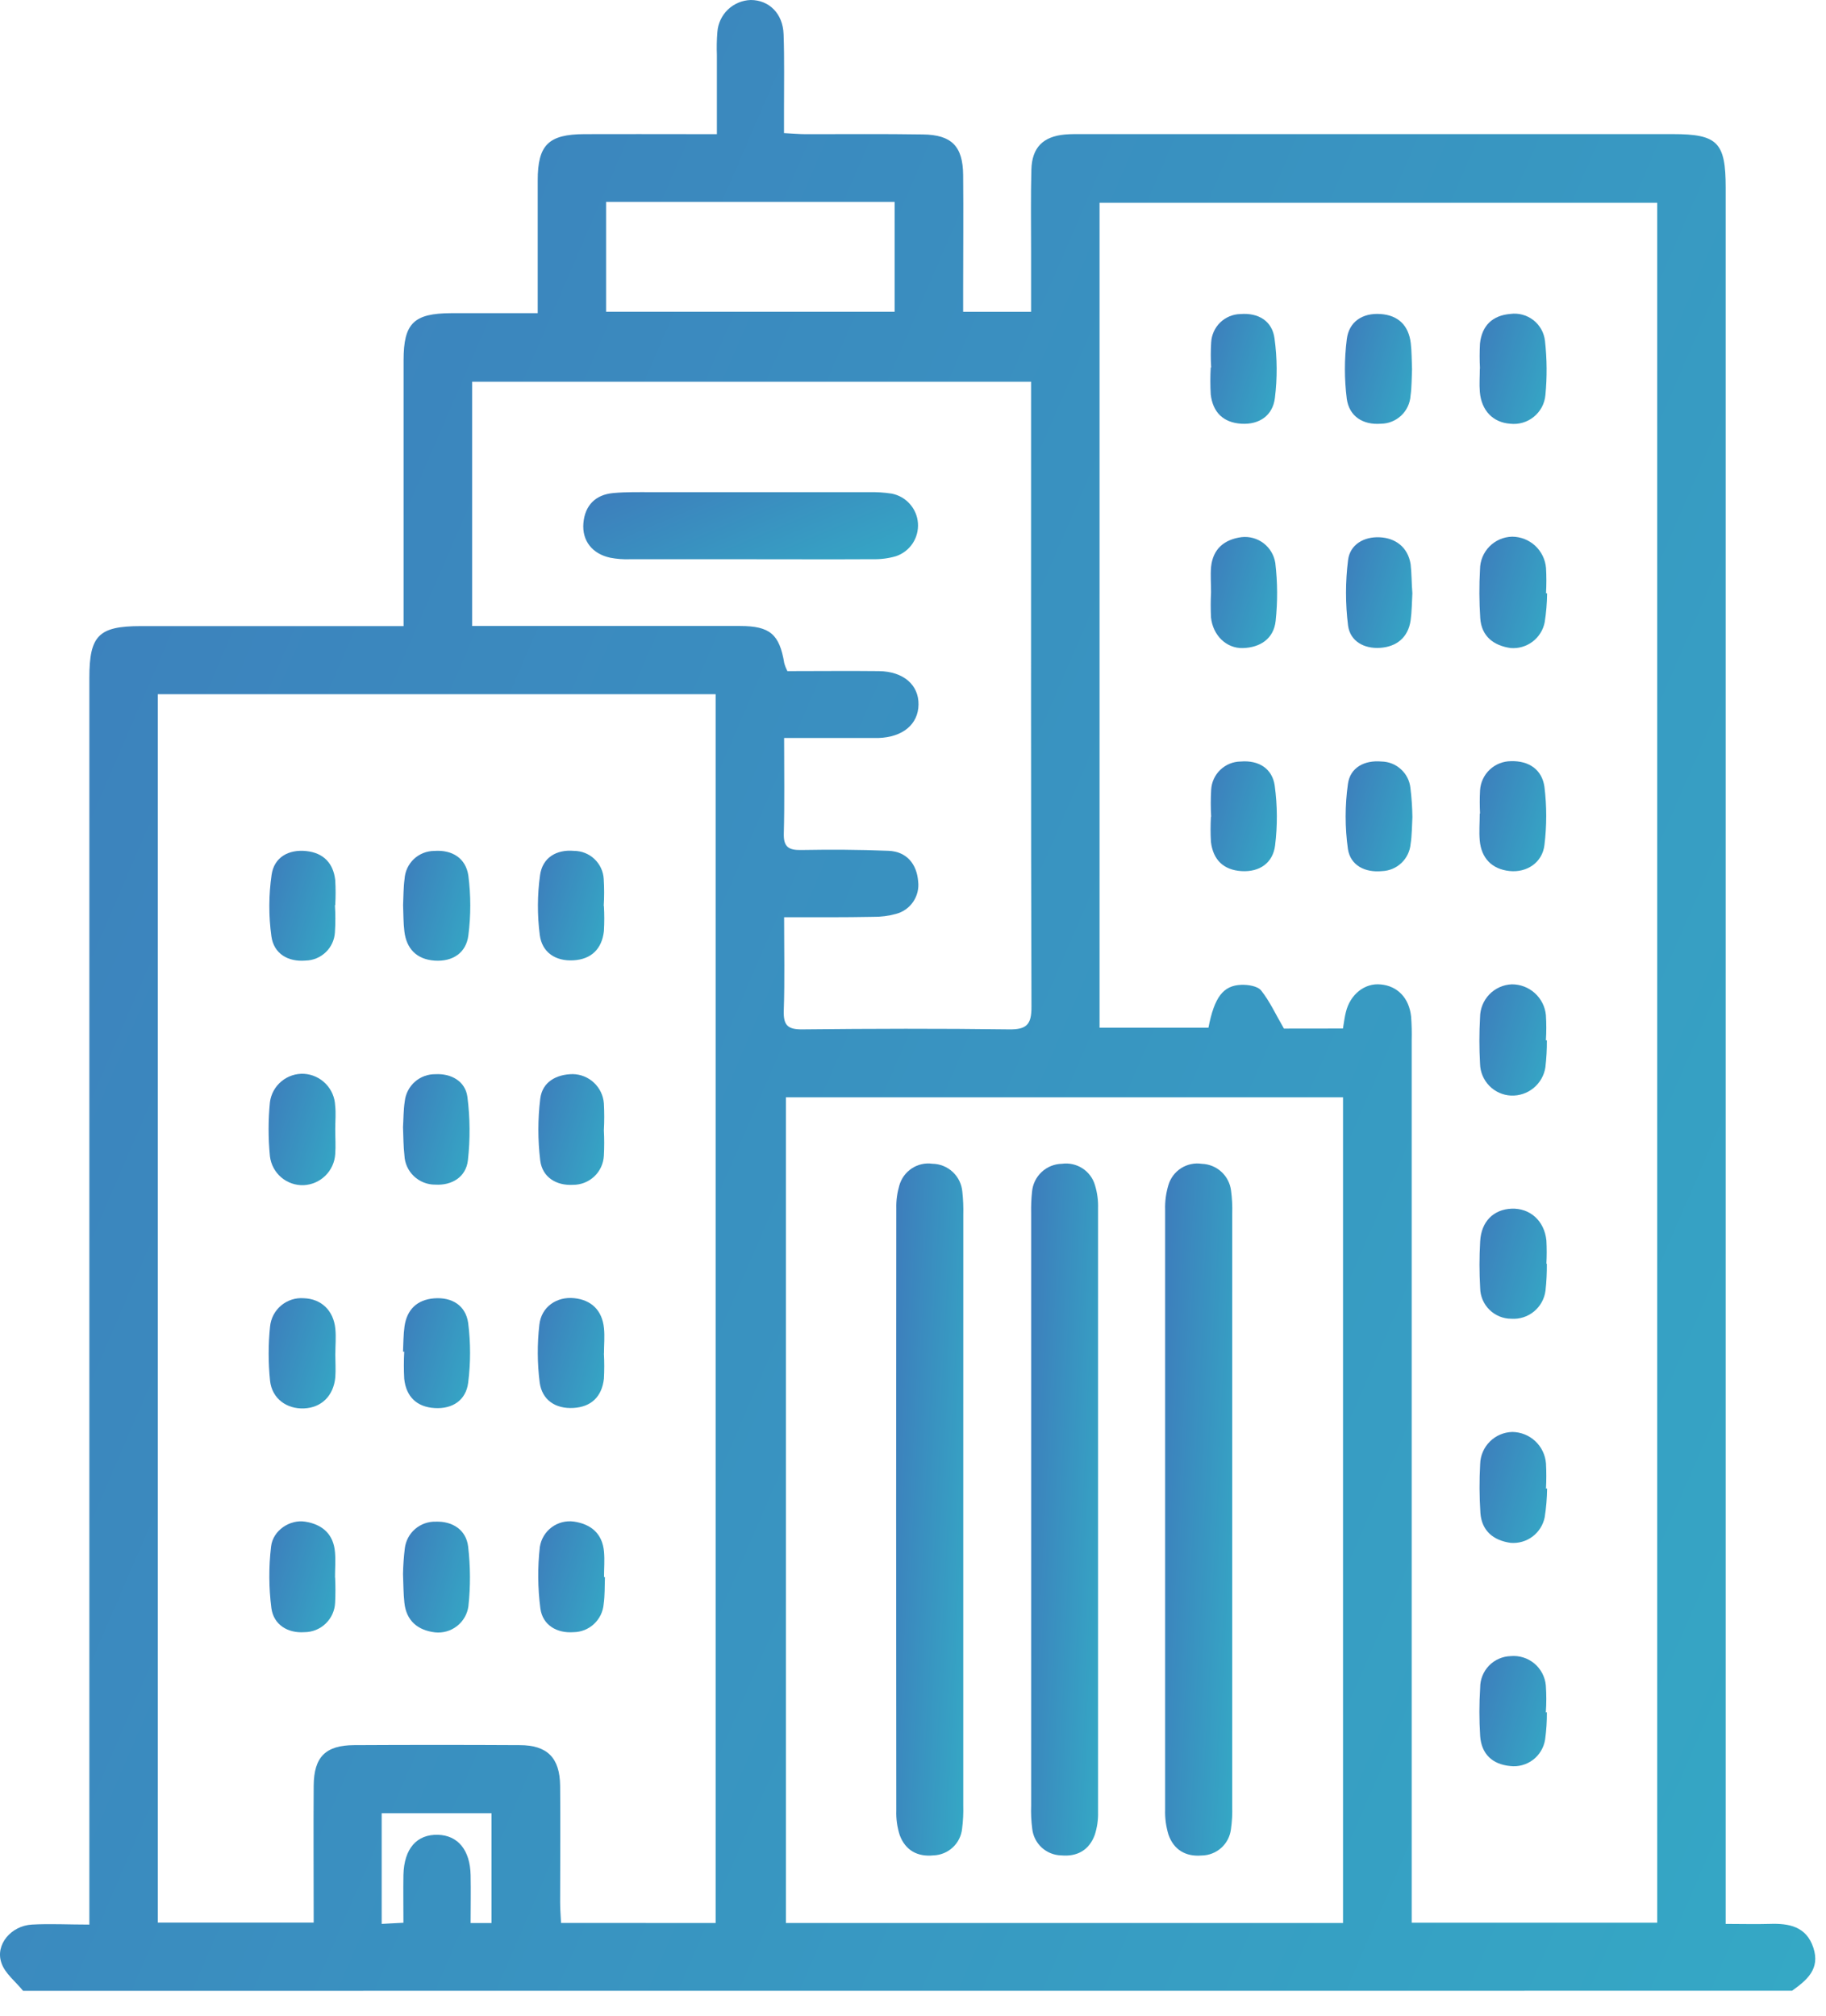<?xml version="1.0" encoding="UTF-8"?> <svg xmlns="http://www.w3.org/2000/svg" width="48" height="53" viewBox="0 0 48 53" fill="none"> <path d="M0.606 52.33C0.411 52.086 0.128 51.873 0.037 51.595C-0.13 51.115 0.293 50.62 0.839 50.589C1.314 50.562 1.792 50.589 2.349 50.589V49.913C2.349 39.215 2.349 28.516 2.349 17.817C2.349 16.706 2.593 16.459 3.696 16.458H10.609V15.859C10.609 13.73 10.609 11.601 10.609 9.47C10.609 8.496 10.876 8.236 11.863 8.232C12.594 8.232 13.326 8.232 14.135 8.232V7.091C14.135 6.308 14.135 5.524 14.135 4.74C14.135 3.809 14.417 3.53 15.363 3.526C16.309 3.522 17.276 3.526 18.231 3.526H18.845C18.845 2.801 18.845 2.127 18.845 1.451C18.837 1.246 18.841 1.041 18.858 0.837C18.875 0.614 18.974 0.405 19.136 0.25C19.298 0.096 19.511 0.007 19.735 0C20.214 0 20.579 0.355 20.598 0.896C20.622 1.559 20.608 2.225 20.609 2.89C20.609 3.074 20.609 3.26 20.609 3.499C20.829 3.509 21.01 3.527 21.191 3.527C22.215 3.527 23.239 3.518 24.263 3.534C25.016 3.544 25.311 3.845 25.318 4.599C25.328 5.604 25.318 6.609 25.318 7.614C25.318 7.797 25.318 7.979 25.318 8.196H27.104V6.604C27.104 5.888 27.093 5.172 27.112 4.457C27.128 3.877 27.419 3.589 27.991 3.536C28.162 3.521 28.333 3.525 28.503 3.525H43.97C45.151 3.525 45.363 3.741 45.363 4.933V50.571C45.776 50.571 46.145 50.582 46.516 50.571C47.028 50.553 47.483 50.637 47.668 51.198C47.852 51.759 47.496 52.05 47.108 52.328L0.606 52.33ZM35.302 27.035C35.331 26.868 35.345 26.733 35.379 26.603C35.492 26.139 35.873 25.834 36.294 25.877C36.738 25.916 37.045 26.236 37.094 26.727C37.109 26.931 37.114 27.136 37.109 27.34C37.109 34.851 37.109 42.362 37.109 49.873V50.54H43.563V5.33H28.904V27.014H31.766C31.922 26.215 32.15 25.904 32.631 25.887C32.806 25.881 33.057 25.919 33.151 26.035C33.38 26.322 33.535 26.667 33.751 27.037L35.302 27.035ZM18.812 50.547V18.248H4.149V50.537H8.246C8.246 49.311 8.237 48.121 8.246 46.933C8.253 46.181 8.559 45.877 9.306 45.872C10.757 45.864 12.208 45.864 13.659 45.872C14.387 45.872 14.716 46.205 14.724 46.938C14.734 47.963 14.724 48.987 14.724 50.003C14.724 50.183 14.739 50.362 14.748 50.546L18.812 50.547ZM35.304 50.547V28.844H20.659V50.547H35.304ZM20.612 24.11C20.612 24.97 20.63 25.774 20.603 26.564C20.591 26.948 20.704 27.062 21.091 27.058C22.9 27.039 24.71 27.034 26.518 27.058C26.989 27.066 27.117 26.93 27.114 26.463C27.098 21.167 27.104 15.869 27.104 10.571V10.034H12.411V16.455H13.003C15.154 16.455 17.305 16.455 19.454 16.455C20.242 16.455 20.49 16.673 20.616 17.432C20.636 17.504 20.664 17.574 20.698 17.641C21.507 17.641 22.307 17.632 23.107 17.641C23.747 17.65 24.153 18.002 24.145 18.52C24.138 19.039 23.733 19.377 23.089 19.399C22.97 19.399 22.85 19.399 22.731 19.399H20.612C20.612 20.286 20.626 21.1 20.604 21.914C20.595 22.261 20.732 22.348 21.052 22.343C21.82 22.33 22.589 22.332 23.357 22.364C23.838 22.384 24.099 22.716 24.135 23.165C24.159 23.355 24.112 23.546 24.005 23.704C23.898 23.862 23.736 23.975 23.551 24.023C23.355 24.077 23.151 24.103 22.947 24.1C22.196 24.115 21.445 24.11 20.612 24.11ZM15.932 5.307V8.194H23.517V5.307H15.932ZM10.033 50.571L10.605 50.541C10.605 50.093 10.598 49.688 10.605 49.283C10.622 48.594 10.954 48.214 11.511 48.229C12.037 48.243 12.357 48.63 12.371 49.286C12.38 49.706 12.371 50.125 12.371 50.549H12.92V47.662H10.033V50.571Z" fill="url(#paint0_linear_236_2495)"></path> <path d="M40.663 27.346C40.665 27.584 40.651 27.822 40.623 28.058C40.59 28.271 40.479 28.464 40.312 28.6C40.146 28.737 39.935 28.807 39.719 28.798C39.504 28.788 39.3 28.696 39.15 28.542C38.999 28.387 38.912 28.182 38.906 27.966C38.883 27.558 38.883 27.15 38.906 26.742C38.907 26.518 38.994 26.302 39.149 26.14C39.305 25.978 39.517 25.883 39.741 25.874C39.965 25.873 40.18 25.955 40.346 26.105C40.512 26.255 40.616 26.461 40.637 26.683C40.651 26.904 40.651 27.125 40.637 27.346H40.663Z" fill="url(#paint1_linear_236_2495)"></path> <path d="M37.127 15.594C37.113 15.832 37.114 16.071 37.081 16.307C37.016 16.761 36.706 17.001 36.281 17.029C35.856 17.057 35.491 16.857 35.436 16.441C35.365 15.871 35.365 15.295 35.436 14.726C35.486 14.308 35.859 14.103 36.269 14.123C36.679 14.142 37.009 14.379 37.081 14.831C37.11 15.082 37.105 15.339 37.127 15.594Z" fill="url(#paint2_linear_236_2495)"></path> <path d="M40.669 39.125C40.666 39.379 40.645 39.633 40.605 39.884C40.564 40.086 40.45 40.266 40.285 40.39C40.12 40.514 39.915 40.572 39.709 40.555C39.257 40.492 38.947 40.239 38.915 39.763C38.887 39.336 38.885 38.909 38.909 38.482C38.915 38.261 39.006 38.05 39.163 37.893C39.32 37.736 39.531 37.646 39.753 37.64C39.977 37.642 40.192 37.728 40.356 37.88C40.52 38.033 40.621 38.242 40.639 38.466C40.651 38.687 40.651 38.908 40.639 39.129L40.669 39.125Z" fill="url(#paint3_linear_236_2495)"></path> <path d="M40.669 15.599C40.666 15.853 40.645 16.107 40.605 16.358C40.565 16.561 40.451 16.742 40.286 16.867C40.121 16.992 39.915 17.051 39.709 17.034C39.26 16.97 38.941 16.723 38.911 16.244C38.883 15.818 38.881 15.39 38.905 14.964C38.907 14.739 38.996 14.524 39.154 14.364C39.311 14.204 39.525 14.112 39.75 14.107C39.974 14.108 40.19 14.193 40.355 14.345C40.519 14.497 40.621 14.706 40.64 14.929C40.653 15.15 40.653 15.371 40.64 15.592L40.669 15.599Z" fill="url(#paint4_linear_236_2495)"></path> <path d="M31.835 15.568C31.835 15.348 31.817 15.125 31.835 14.906C31.882 14.427 32.185 14.179 32.637 14.119C32.844 14.096 33.052 14.154 33.217 14.28C33.382 14.407 33.492 14.593 33.524 14.799C33.584 15.304 33.587 15.815 33.533 16.321C33.483 16.787 33.13 17.022 32.672 17.035C32.235 17.048 31.882 16.697 31.834 16.231C31.823 16.01 31.823 15.789 31.835 15.568Z" fill="url(#paint5_linear_236_2495)"></path> <path d="M31.838 9.661C31.824 9.44 31.824 9.219 31.838 8.999C31.849 8.801 31.934 8.614 32.076 8.476C32.219 8.338 32.408 8.259 32.607 8.255C33.078 8.217 33.443 8.437 33.503 8.895C33.575 9.415 33.578 9.943 33.513 10.463C33.457 10.919 33.108 11.166 32.633 11.138C32.159 11.11 31.882 10.84 31.827 10.37C31.813 10.133 31.813 9.894 31.827 9.657L31.838 9.661Z" fill="url(#paint6_linear_236_2495)"></path> <path d="M38.904 9.692C38.892 9.471 38.892 9.25 38.904 9.03C38.955 8.561 39.23 8.292 39.701 8.252C39.808 8.237 39.917 8.244 40.021 8.272C40.125 8.3 40.222 8.348 40.307 8.414C40.392 8.48 40.463 8.563 40.516 8.657C40.568 8.751 40.601 8.855 40.613 8.962C40.666 9.435 40.67 9.912 40.624 10.385C40.614 10.496 40.582 10.604 40.53 10.702C40.477 10.8 40.406 10.886 40.32 10.956C40.234 11.027 40.134 11.079 40.028 11.11C39.921 11.141 39.809 11.151 39.699 11.138C39.247 11.106 38.941 10.793 38.9 10.298C38.883 10.096 38.9 9.891 38.9 9.686L38.904 9.692Z" fill="url(#paint7_linear_236_2495)"></path> <path d="M38.906 21.387C38.895 21.183 38.895 20.98 38.906 20.776C38.918 20.569 39.009 20.374 39.16 20.231C39.311 20.088 39.511 20.009 39.719 20.008C40.195 19.994 40.537 20.233 40.599 20.686C40.661 21.192 40.661 21.703 40.599 22.209C40.546 22.675 40.133 22.945 39.677 22.895C39.221 22.845 38.942 22.563 38.898 22.096C38.877 21.86 38.898 21.621 38.898 21.383L38.906 21.387Z" fill="url(#paint8_linear_236_2495)"></path> <path d="M40.662 33.218C40.664 33.456 40.653 33.693 40.626 33.929C40.598 34.143 40.489 34.338 40.323 34.474C40.156 34.611 39.944 34.679 39.73 34.664C39.514 34.665 39.307 34.58 39.153 34.428C38.999 34.277 38.912 34.071 38.909 33.855C38.885 33.448 38.885 33.039 38.909 32.631C38.936 32.11 39.261 31.789 39.736 31.771C40.211 31.753 40.595 32.08 40.65 32.606C40.661 32.809 40.661 33.014 40.65 33.218H40.662Z" fill="url(#paint9_linear_236_2495)"></path> <path d="M40.663 45.009C40.665 45.247 40.649 45.484 40.617 45.72C40.585 45.933 40.471 46.126 40.3 46.257C40.128 46.388 39.912 46.447 39.698 46.421C39.227 46.376 38.944 46.105 38.909 45.635C38.882 45.211 38.882 44.786 38.909 44.363C38.908 44.147 38.991 43.939 39.141 43.783C39.291 43.628 39.496 43.538 39.712 43.532C39.936 43.512 40.159 43.581 40.332 43.725C40.505 43.869 40.614 44.076 40.635 44.3C40.652 44.537 40.652 44.775 40.635 45.012L40.663 45.009Z" fill="url(#paint10_linear_236_2495)"></path> <path d="M31.838 21.471C31.824 21.234 31.824 20.996 31.838 20.758C31.849 20.559 31.935 20.372 32.079 20.235C32.223 20.097 32.414 20.019 32.613 20.017C33.085 19.977 33.448 20.201 33.509 20.657C33.58 21.177 33.583 21.704 33.518 22.225C33.46 22.683 33.112 22.926 32.637 22.898C32.162 22.869 31.887 22.599 31.832 22.129C31.819 21.909 31.819 21.688 31.832 21.468L31.838 21.471Z" fill="url(#paint11_linear_236_2495)"></path> <path d="M37.118 9.707C37.107 9.927 37.112 10.167 37.079 10.401C37.066 10.6 36.979 10.786 36.834 10.923C36.689 11.06 36.498 11.137 36.299 11.138C35.827 11.174 35.468 10.945 35.403 10.485C35.337 9.965 35.337 9.439 35.403 8.918C35.459 8.456 35.815 8.223 36.286 8.254C36.758 8.285 37.03 8.557 37.085 9.022C37.111 9.246 37.108 9.474 37.118 9.707Z" fill="url(#paint12_linear_236_2495)"></path> <path d="M37.128 21.478C37.114 21.716 37.117 21.955 37.08 22.19C37.062 22.379 36.976 22.555 36.838 22.685C36.7 22.816 36.519 22.891 36.329 22.898C35.883 22.942 35.5 22.749 35.433 22.319C35.353 21.751 35.353 21.174 35.433 20.606C35.492 20.173 35.869 19.977 36.316 20.017C36.506 20.02 36.688 20.093 36.828 20.222C36.969 20.35 37.057 20.526 37.076 20.715C37.107 20.968 37.124 21.223 37.128 21.478Z" fill="url(#paint13_linear_236_2495)"></path> <path d="M8.812 29.672C8.812 29.893 8.828 30.116 8.812 30.335C8.799 30.55 8.707 30.752 8.554 30.903C8.401 31.054 8.197 31.143 7.982 31.153C7.766 31.161 7.555 31.087 7.391 30.947C7.227 30.806 7.122 30.609 7.096 30.395C7.049 29.921 7.049 29.444 7.096 28.97C7.124 28.756 7.232 28.561 7.399 28.423C7.565 28.285 7.777 28.215 7.992 28.226C8.208 28.239 8.411 28.332 8.562 28.487C8.713 28.641 8.802 28.846 8.81 29.062C8.833 29.262 8.813 29.467 8.812 29.672Z" fill="url(#paint14_linear_236_2495)"></path> <path d="M15.874 29.712C15.886 29.933 15.886 30.155 15.874 30.375C15.864 30.584 15.774 30.781 15.622 30.924C15.47 31.067 15.269 31.146 15.06 31.144C14.627 31.169 14.256 30.947 14.201 30.504C14.136 29.966 14.136 29.422 14.201 28.884C14.253 28.44 14.623 28.238 15.057 28.234C15.264 28.237 15.463 28.318 15.614 28.46C15.765 28.602 15.858 28.795 15.874 29.002C15.887 29.238 15.887 29.476 15.874 29.712Z" fill="url(#paint15_linear_236_2495)"></path> <path d="M8.809 41.465C8.82 41.686 8.82 41.908 8.809 42.129C8.8 42.337 8.711 42.534 8.56 42.678C8.41 42.822 8.209 42.903 8.001 42.903C7.565 42.934 7.194 42.709 7.134 42.272C7.065 41.734 7.062 41.19 7.126 40.651C7.175 40.222 7.627 39.934 8.022 39.998C8.473 40.069 8.768 40.325 8.806 40.802C8.824 41.022 8.806 41.244 8.806 41.465H8.809Z" fill="url(#paint16_linear_236_2495)"></path> <path d="M10.594 29.63C10.607 29.423 10.604 29.182 10.64 28.948C10.662 28.75 10.757 28.567 10.906 28.435C11.056 28.303 11.25 28.233 11.449 28.236C11.856 28.215 12.232 28.416 12.287 28.834C12.357 29.386 12.362 29.945 12.3 30.498C12.25 30.944 11.874 31.164 11.444 31.139C11.235 31.141 11.034 31.062 10.882 30.919C10.73 30.776 10.64 30.579 10.631 30.37C10.604 30.139 10.605 29.899 10.594 29.63Z" fill="url(#paint17_linear_236_2495)"></path> <path d="M10.594 41.376C10.598 41.15 10.614 40.926 10.641 40.702C10.664 40.504 10.761 40.321 10.912 40.191C11.064 40.061 11.258 39.992 11.458 39.998C11.888 39.984 12.253 40.207 12.306 40.653C12.367 41.174 12.37 41.7 12.313 42.222C12.285 42.428 12.177 42.615 12.013 42.743C11.849 42.871 11.642 42.93 11.435 42.908C10.982 42.853 10.68 42.605 10.63 42.127C10.604 41.89 10.605 41.652 10.594 41.376Z" fill="url(#paint18_linear_236_2495)"></path> <path d="M15.902 41.455C15.892 41.693 15.902 41.934 15.868 42.168C15.851 42.367 15.76 42.552 15.614 42.688C15.468 42.824 15.276 42.901 15.077 42.903C14.641 42.936 14.265 42.72 14.205 42.281C14.135 41.744 14.13 41.2 14.191 40.661C14.223 40.455 14.335 40.27 14.502 40.145C14.67 40.021 14.88 39.967 15.087 39.996C15.537 40.062 15.837 40.313 15.878 40.792C15.897 41.012 15.878 41.234 15.878 41.455H15.902Z" fill="url(#paint19_linear_236_2495)"></path> <path d="M8.804 23.793C8.819 24.03 8.819 24.268 8.804 24.506C8.793 24.703 8.708 24.89 8.566 25.027C8.423 25.165 8.234 25.245 8.036 25.249C7.562 25.29 7.195 25.062 7.134 24.609C7.06 24.073 7.062 23.528 7.14 22.992C7.207 22.535 7.583 22.321 8.054 22.371C8.503 22.419 8.761 22.689 8.812 23.132C8.825 23.352 8.825 23.573 8.812 23.794L8.804 23.793Z" fill="url(#paint20_linear_236_2495)"></path> <path d="M8.814 35.591C8.814 35.796 8.829 36.001 8.814 36.203C8.768 36.691 8.451 37 7.996 37.021C7.54 37.043 7.149 36.765 7.099 36.293C7.05 35.82 7.05 35.343 7.099 34.869C7.12 34.654 7.224 34.455 7.39 34.316C7.556 34.177 7.77 34.108 7.985 34.125C8.442 34.139 8.768 34.444 8.815 34.929C8.837 35.148 8.815 35.371 8.815 35.591H8.814Z" fill="url(#paint21_linear_236_2495)"></path> <path d="M15.875 35.579C15.887 35.799 15.887 36.02 15.875 36.24C15.822 36.709 15.546 36.982 15.073 37.009C14.601 37.036 14.25 36.8 14.187 36.343C14.123 35.838 14.12 35.328 14.178 34.822C14.23 34.35 14.634 34.077 15.091 34.123C15.548 34.169 15.83 34.446 15.877 34.913C15.899 35.132 15.877 35.355 15.877 35.575L15.875 35.579Z" fill="url(#paint22_linear_236_2495)"></path> <path d="M15.875 23.813C15.888 24.033 15.888 24.254 15.875 24.475C15.822 24.943 15.545 25.216 15.073 25.243C14.6 25.27 14.247 25.032 14.189 24.576C14.122 24.055 14.124 23.527 14.196 23.006C14.258 22.548 14.621 22.323 15.092 22.366C15.291 22.367 15.483 22.444 15.627 22.581C15.772 22.719 15.859 22.906 15.87 23.105C15.885 23.342 15.885 23.58 15.87 23.817L15.875 23.813Z" fill="url(#paint23_linear_236_2495)"></path> <path d="M10.594 35.529C10.605 35.308 10.603 35.086 10.633 34.868C10.696 34.422 10.964 34.164 11.411 34.128C11.883 34.091 12.243 34.317 12.307 34.777C12.373 35.297 12.373 35.824 12.307 36.344C12.25 36.805 11.897 37.041 11.426 37.012C10.955 36.984 10.676 36.712 10.626 36.244C10.613 36.007 10.613 35.769 10.626 35.531L10.594 35.529Z" fill="url(#paint24_linear_236_2495)"></path> <path d="M10.596 23.792C10.607 23.576 10.603 23.337 10.635 23.102C10.648 22.904 10.735 22.717 10.88 22.58C11.025 22.444 11.217 22.368 11.416 22.367C11.887 22.333 12.246 22.558 12.312 23.019C12.379 23.539 12.379 24.066 12.312 24.586C12.255 25.047 11.9 25.281 11.429 25.251C10.958 25.22 10.685 24.943 10.63 24.483C10.602 24.257 10.606 24.034 10.596 23.792Z" fill="url(#paint25_linear_236_2495)"></path> <path d="M32.391 39.713C32.391 42.299 32.391 44.885 32.391 47.472C32.398 47.676 32.387 47.88 32.358 48.082C32.335 48.271 32.245 48.445 32.104 48.572C31.962 48.699 31.779 48.771 31.589 48.773C31.168 48.809 30.853 48.623 30.715 48.223C30.651 48.012 30.621 47.792 30.628 47.572C30.628 42.315 30.628 37.056 30.628 31.798C30.621 31.578 30.651 31.357 30.715 31.146C30.77 30.964 30.889 30.807 31.05 30.705C31.211 30.604 31.404 30.563 31.592 30.592C31.782 30.598 31.964 30.672 32.105 30.8C32.246 30.929 32.336 31.103 32.36 31.292C32.387 31.494 32.398 31.698 32.392 31.902C32.391 34.506 32.391 37.109 32.391 39.713Z" fill="url(#paint26_linear_236_2495)"></path> <path d="M25.321 39.646C25.321 42.25 25.321 44.853 25.321 47.456C25.327 47.66 25.317 47.864 25.291 48.066C25.272 48.255 25.185 48.431 25.046 48.56C24.907 48.69 24.726 48.764 24.536 48.77C24.114 48.813 23.796 48.633 23.65 48.235C23.584 48.026 23.553 47.806 23.561 47.586C23.555 42.311 23.555 37.036 23.561 31.761C23.556 31.557 23.584 31.354 23.641 31.159C23.693 30.976 23.809 30.817 23.969 30.712C24.128 30.607 24.32 30.564 24.509 30.59C24.708 30.593 24.899 30.67 25.045 30.806C25.19 30.942 25.28 31.127 25.297 31.326C25.319 31.528 25.327 31.732 25.322 31.936C25.323 34.506 25.323 37.076 25.321 39.646Z" fill="url(#paint27_linear_236_2495)"></path> <path d="M27.106 39.649C27.106 37.062 27.106 34.476 27.106 31.889C27.102 31.702 27.109 31.515 27.129 31.329C27.145 31.131 27.235 30.945 27.38 30.809C27.525 30.672 27.716 30.595 27.915 30.591C28.104 30.565 28.296 30.608 28.456 30.712C28.616 30.816 28.733 30.974 28.785 31.158C28.844 31.353 28.871 31.556 28.865 31.76C28.865 37.051 28.865 42.343 28.865 47.635C28.87 47.838 28.84 48.041 28.777 48.234C28.63 48.632 28.315 48.81 27.892 48.77C27.702 48.765 27.521 48.691 27.381 48.562C27.242 48.433 27.154 48.258 27.134 48.069C27.108 47.867 27.098 47.662 27.106 47.458C27.105 44.855 27.105 42.252 27.106 39.649Z" fill="url(#paint28_linear_236_2495)"></path> <path d="M19.731 14.7C18.674 14.7 17.615 14.7 16.557 14.7C16.386 14.706 16.214 14.693 16.045 14.661C15.566 14.559 15.296 14.211 15.336 13.749C15.376 13.286 15.652 13.002 16.122 12.96C16.46 12.929 16.803 12.937 17.146 12.937C19.041 12.937 20.935 12.937 22.828 12.937C23.033 12.932 23.238 12.944 23.44 12.975C23.625 13.011 23.792 13.106 23.917 13.247C24.042 13.387 24.117 13.565 24.13 13.752C24.143 13.94 24.094 14.127 23.991 14.283C23.887 14.44 23.734 14.558 23.556 14.619C23.361 14.677 23.157 14.703 22.953 14.699C21.881 14.705 20.806 14.7 19.731 14.7Z" fill="url(#paint29_linear_236_2495)"></path> <defs> <linearGradient id="paint0_linear_236_2495" x1="9.459" y1="-15.148" x2="71.333" y2="11.578" gradientUnits="userSpaceOnUse"> <stop stop-color="#3D7EBC"></stop> <stop offset="1" stop-color="#34ACC6"></stop> </linearGradient> <linearGradient id="paint1_linear_236_2495" x1="39.24" y1="25.027" x2="41.762" y2="25.752" gradientUnits="userSpaceOnUse"> <stop stop-color="#3D7EBC"></stop> <stop offset="1" stop-color="#34ACC6"></stop> </linearGradient> <linearGradient id="paint2_linear_236_2495" x1="35.728" y1="13.279" x2="38.212" y2="13.984" gradientUnits="userSpaceOnUse"> <stop stop-color="#3D7EBC"></stop> <stop offset="1" stop-color="#34ACC6"></stop> </linearGradient> <linearGradient id="paint3_linear_236_2495" x1="39.245" y1="36.795" x2="41.768" y2="37.523" gradientUnits="userSpaceOnUse"> <stop stop-color="#3D7EBC"></stop> <stop offset="1" stop-color="#34ACC6"></stop> </linearGradient> <linearGradient id="paint4_linear_236_2495" x1="39.242" y1="13.259" x2="41.771" y2="13.987" gradientUnits="userSpaceOnUse"> <stop stop-color="#3D7EBC"></stop> <stop offset="1" stop-color="#34ACC6"></stop> </linearGradient> <linearGradient id="paint5_linear_236_2495" x1="32.172" y1="13.268" x2="34.658" y2="13.971" gradientUnits="userSpaceOnUse"> <stop stop-color="#3D7EBC"></stop> <stop offset="1" stop-color="#34ACC6"></stop> </linearGradient> <linearGradient id="paint6_linear_236_2495" x1="32.162" y1="7.414" x2="34.641" y2="8.123" gradientUnits="userSpaceOnUse"> <stop stop-color="#3D7EBC"></stop> <stop offset="1" stop-color="#34ACC6"></stop> </linearGradient> <linearGradient id="paint7_linear_236_2495" x1="39.242" y1="7.405" x2="41.747" y2="8.127" gradientUnits="userSpaceOnUse"> <stop stop-color="#3D7EBC"></stop> <stop offset="1" stop-color="#34ACC6"></stop> </linearGradient> <linearGradient id="paint8_linear_236_2495" x1="39.237" y1="19.17" x2="41.734" y2="19.888" gradientUnits="userSpaceOnUse"> <stop stop-color="#3D7EBC"></stop> <stop offset="1" stop-color="#34ACC6"></stop> </linearGradient> <linearGradient id="paint9_linear_236_2495" x1="39.242" y1="30.932" x2="41.756" y2="31.66" gradientUnits="userSpaceOnUse"> <stop stop-color="#3D7EBC"></stop> <stop offset="1" stop-color="#34ACC6"></stop> </linearGradient> <linearGradient id="paint10_linear_236_2495" x1="39.24" y1="42.689" x2="41.759" y2="43.42" gradientUnits="userSpaceOnUse"> <stop stop-color="#3D7EBC"></stop> <stop offset="1" stop-color="#34ACC6"></stop> </linearGradient> <linearGradient id="paint11_linear_236_2495" x1="32.168" y1="19.177" x2="34.646" y2="19.885" gradientUnits="userSpaceOnUse"> <stop stop-color="#3D7EBC"></stop> <stop offset="1" stop-color="#34ACC6"></stop> </linearGradient> <linearGradient id="paint12_linear_236_2495" x1="35.703" y1="7.414" x2="38.209" y2="8.139" gradientUnits="userSpaceOnUse"> <stop stop-color="#3D7EBC"></stop> <stop offset="1" stop-color="#34ACC6"></stop> </linearGradient> <linearGradient id="paint13_linear_236_2495" x1="35.721" y1="19.175" x2="38.215" y2="19.892" gradientUnits="userSpaceOnUse"> <stop stop-color="#3D7EBC"></stop> <stop offset="1" stop-color="#34ACC6"></stop> </linearGradient> <linearGradient id="paint14_linear_236_2495" x1="7.41" y1="27.377" x2="9.915" y2="28.091" gradientUnits="userSpaceOnUse"> <stop stop-color="#3D7EBC"></stop> <stop offset="1" stop-color="#34ACC6"></stop> </linearGradient> <linearGradient id="paint15_linear_236_2495" x1="14.496" y1="27.391" x2="16.964" y2="28.086" gradientUnits="userSpaceOnUse"> <stop stop-color="#3D7EBC"></stop> <stop offset="1" stop-color="#34ACC6"></stop> </linearGradient> <linearGradient id="paint16_linear_236_2495" x1="7.424" y1="39.145" x2="9.9" y2="39.843" gradientUnits="userSpaceOnUse"> <stop stop-color="#3D7EBC"></stop> <stop offset="1" stop-color="#34ACC6"></stop> </linearGradient> <linearGradient id="paint17_linear_236_2495" x1="10.941" y1="27.393" x2="13.43" y2="28.104" gradientUnits="userSpaceOnUse"> <stop stop-color="#3D7EBC"></stop> <stop offset="1" stop-color="#34ACC6"></stop> </linearGradient> <linearGradient id="paint18_linear_236_2495" x1="10.943" y1="39.153" x2="13.446" y2="39.869" gradientUnits="userSpaceOnUse"> <stop stop-color="#3D7EBC"></stop> <stop offset="1" stop-color="#34ACC6"></stop> </linearGradient> <linearGradient id="paint19_linear_236_2495" x1="14.496" y1="39.143" x2="16.992" y2="39.854" gradientUnits="userSpaceOnUse"> <stop stop-color="#3D7EBC"></stop> <stop offset="1" stop-color="#34ACC6"></stop> </linearGradient> <linearGradient id="paint20_linear_236_2495" x1="7.425" y1="21.528" x2="9.903" y2="22.235" gradientUnits="userSpaceOnUse"> <stop stop-color="#3D7EBC"></stop> <stop offset="1" stop-color="#34ACC6"></stop> </linearGradient> <linearGradient id="paint21_linear_236_2495" x1="7.412" y1="33.283" x2="9.916" y2="34.004" gradientUnits="userSpaceOnUse"> <stop stop-color="#3D7EBC"></stop> <stop offset="1" stop-color="#34ACC6"></stop> </linearGradient> <linearGradient id="paint22_linear_236_2495" x1="14.484" y1="33.281" x2="16.972" y2="33.994" gradientUnits="userSpaceOnUse"> <stop stop-color="#3D7EBC"></stop> <stop offset="1" stop-color="#34ACC6"></stop> </linearGradient> <linearGradient id="paint23_linear_236_2495" x1="14.486" y1="21.526" x2="16.966" y2="22.236" gradientUnits="userSpaceOnUse"> <stop stop-color="#3D7EBC"></stop> <stop offset="1" stop-color="#34ACC6"></stop> </linearGradient> <linearGradient id="paint24_linear_236_2495" x1="10.943" y1="33.287" x2="13.446" y2="34.01" gradientUnits="userSpaceOnUse"> <stop stop-color="#3D7EBC"></stop> <stop offset="1" stop-color="#34ACC6"></stop> </linearGradient> <linearGradient id="paint25_linear_236_2495" x1="10.946" y1="21.528" x2="13.453" y2="22.254" gradientUnits="userSpaceOnUse"> <stop stop-color="#3D7EBC"></stop> <stop offset="1" stop-color="#34ACC6"></stop> </linearGradient> <linearGradient id="paint26_linear_236_2495" x1="30.977" y1="25.316" x2="33.689" y2="25.441" gradientUnits="userSpaceOnUse"> <stop stop-color="#3D7EBC"></stop> <stop offset="1" stop-color="#34ACC6"></stop> </linearGradient> <linearGradient id="paint27_linear_236_2495" x1="23.907" y1="25.316" x2="26.62" y2="25.44" gradientUnits="userSpaceOnUse"> <stop stop-color="#3D7EBC"></stop> <stop offset="1" stop-color="#34ACC6"></stop> </linearGradient> <linearGradient id="paint28_linear_236_2495" x1="27.453" y1="25.317" x2="30.159" y2="25.441" gradientUnits="userSpaceOnUse"> <stop stop-color="#3D7EBC"></stop> <stop offset="1" stop-color="#34ACC6"></stop> </linearGradient> <linearGradient id="paint29_linear_236_2495" x1="17.076" y1="12.425" x2="19.137" y2="17.288" gradientUnits="userSpaceOnUse"> <stop stop-color="#3D7EBC"></stop> <stop offset="1" stop-color="#34ACC6"></stop> </linearGradient> </defs> </svg> 